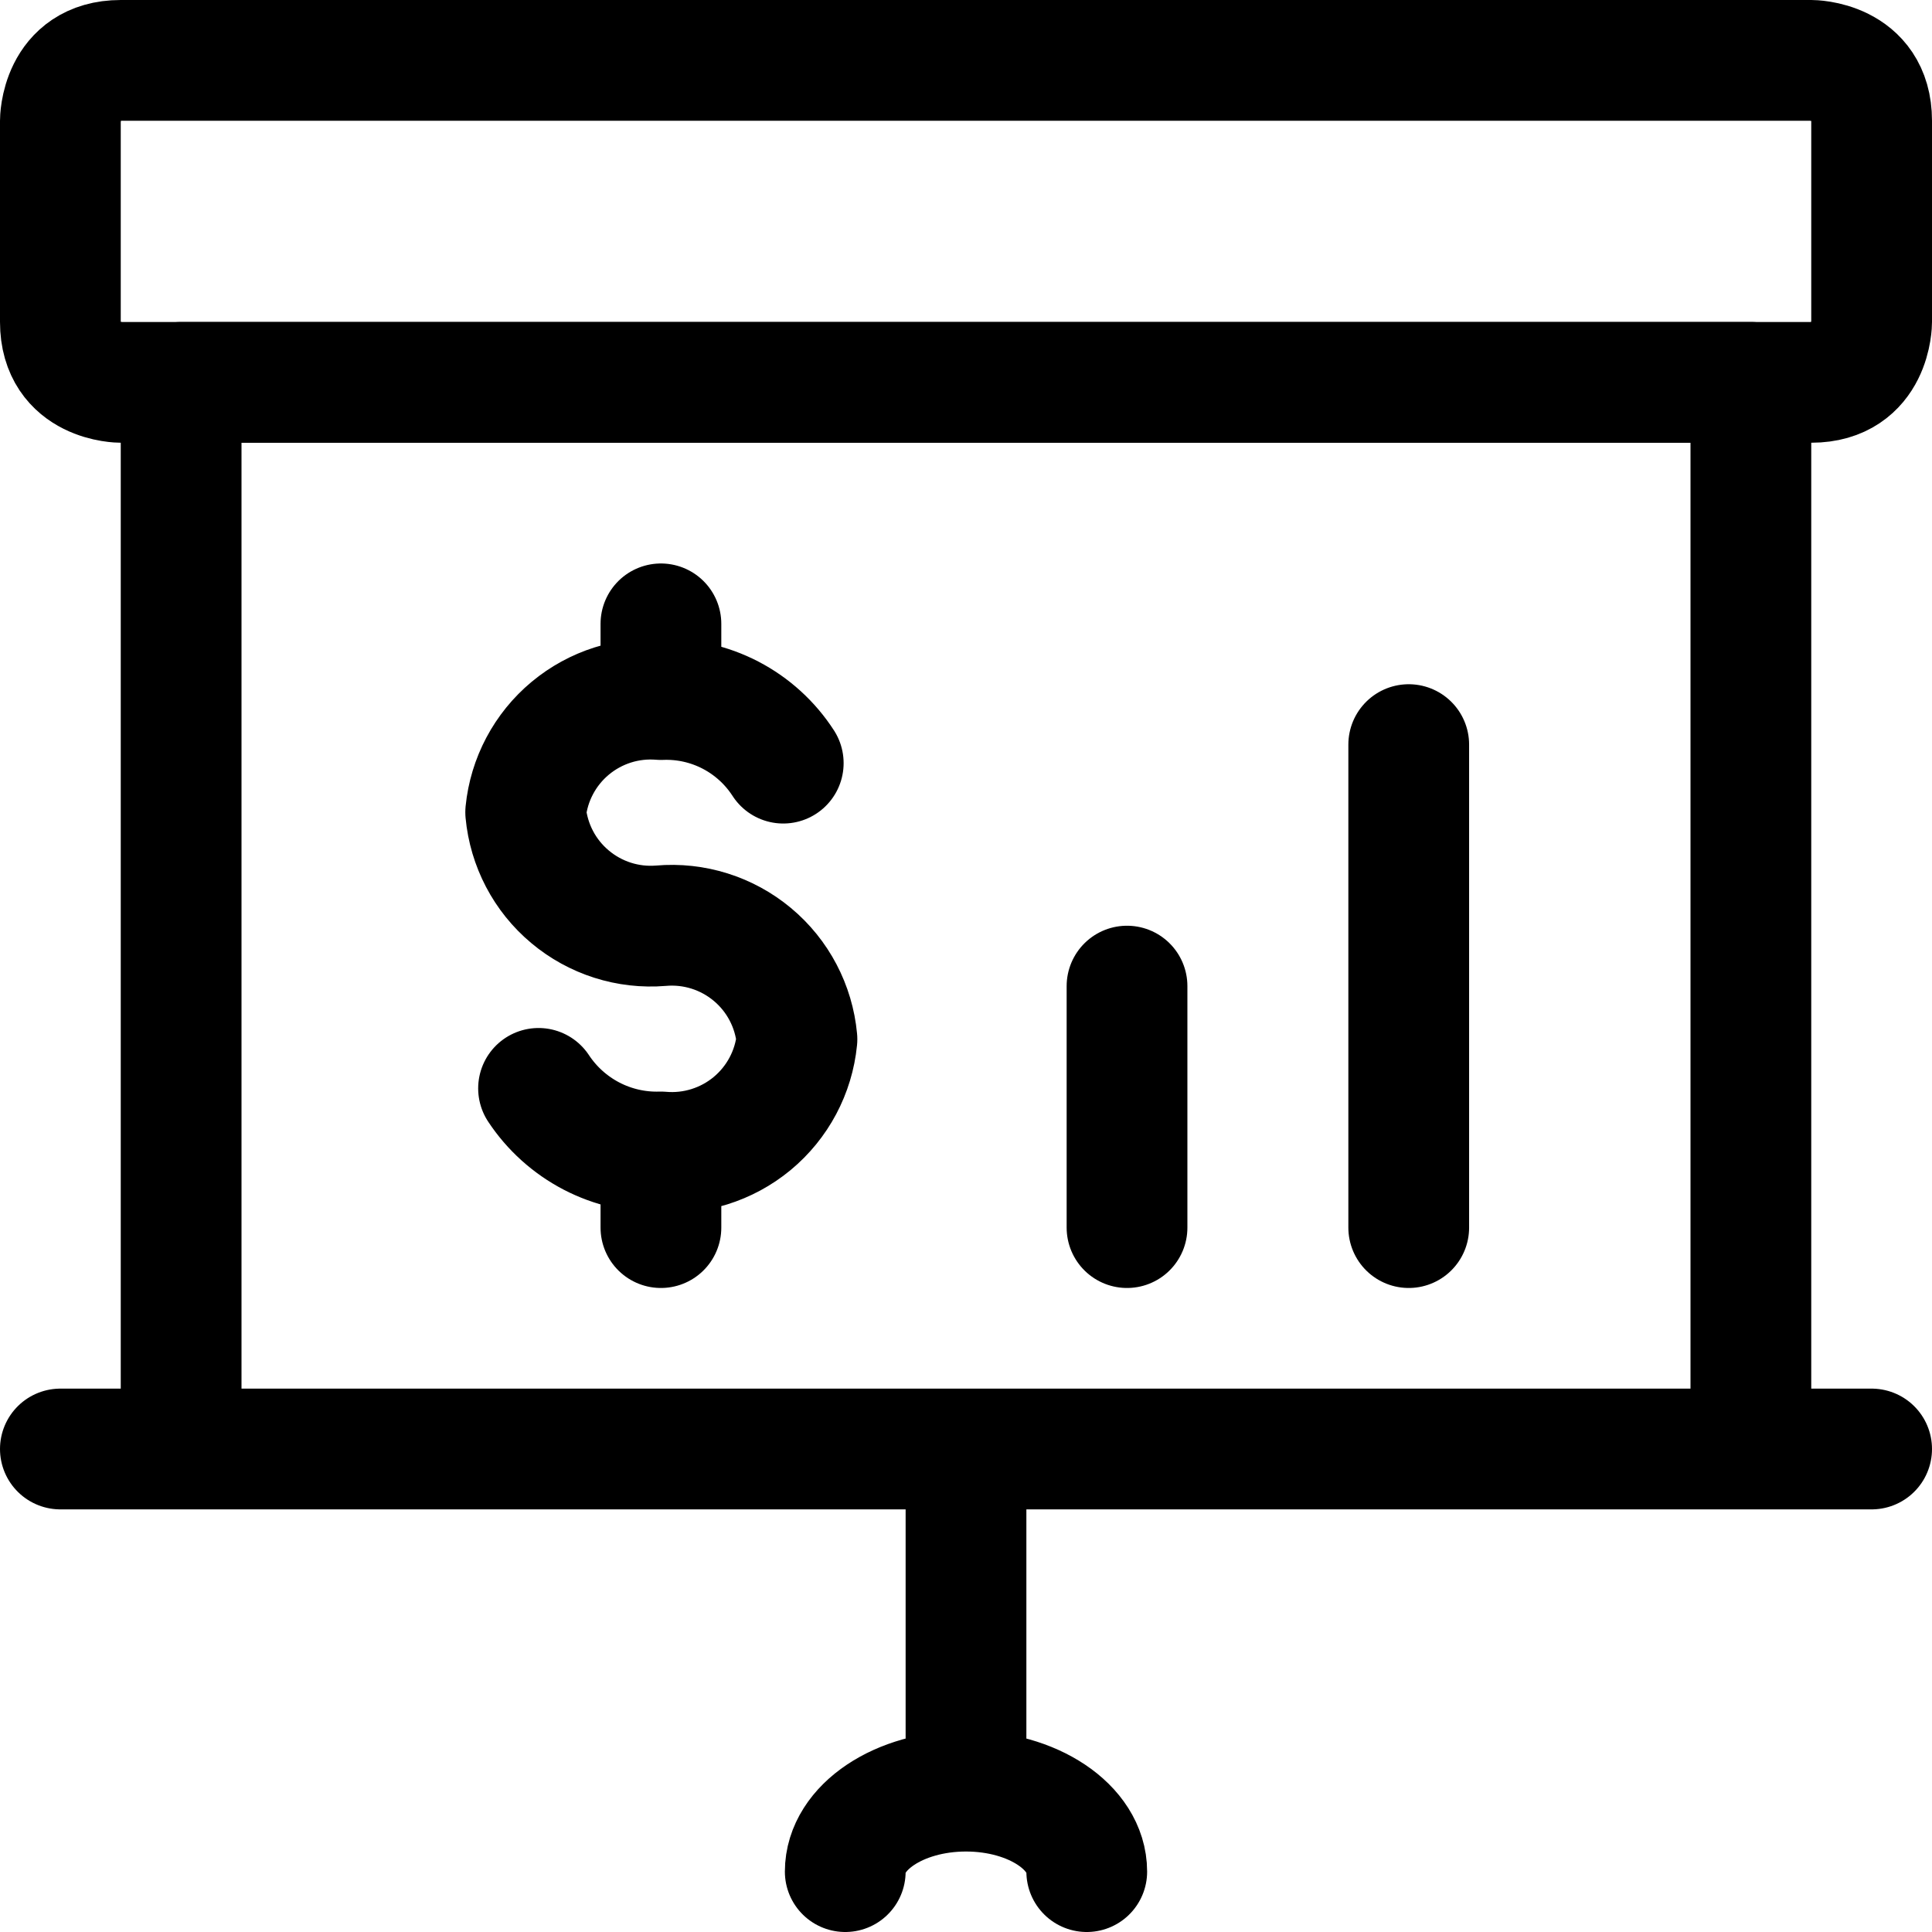 <svg width="32" height="32" viewBox="0 0 32 32" fill="none" xmlns="http://www.w3.org/2000/svg">
<g clip-path="url(#clip0_267_3445)">
<path d="M8.92 18.027C9.14 18.36 9.442 18.632 9.797 18.817C10.151 19.001 10.547 19.092 10.947 19.08M10.947 19.08C11.492 19.128 12.035 18.959 12.457 18.61C12.879 18.26 13.146 17.759 13.2 17.213C13.149 16.666 12.884 16.16 12.461 15.808C12.039 15.456 11.495 15.285 10.947 15.333C10.401 15.378 9.86 15.205 9.441 14.853C9.021 14.502 8.758 13.998 8.707 13.453C8.761 12.911 9.026 12.411 9.445 12.062C9.864 11.713 10.403 11.542 10.947 11.587M10.947 19.08V20.333M10.947 11.587C11.347 11.571 11.744 11.66 12.1 11.845C12.455 12.03 12.756 12.304 12.973 12.64M10.947 11.587V10.333M18.667 20.333V16.333M23.333 20.333V12.333M2 1H30C30 1 31 1 31 2V5.333C31 5.333 31 6.333 30 6.333H2C2 6.333 1 6.333 1 5.333V2C1 2 1 1 2 1Z" stroke="black" stroke-width="2" stroke-linecap="round" stroke-linejoin="round"/>
<path d="M16 29.667V24M16 29.667C17.107 29.667 18 30.267 18 31M16 29.667C14.893 29.667 14 30.267 14 31M1 24H31M3 6.333H29V24H3V6.333Z" stroke="black" stroke-width="2" stroke-linecap="round" stroke-linejoin="round"/>
</g>
<defs>
<clipPath id="clip0_267_3445">
<rect width="32" height="32" fill="white"/>
</clipPath>
</defs>
</svg>
